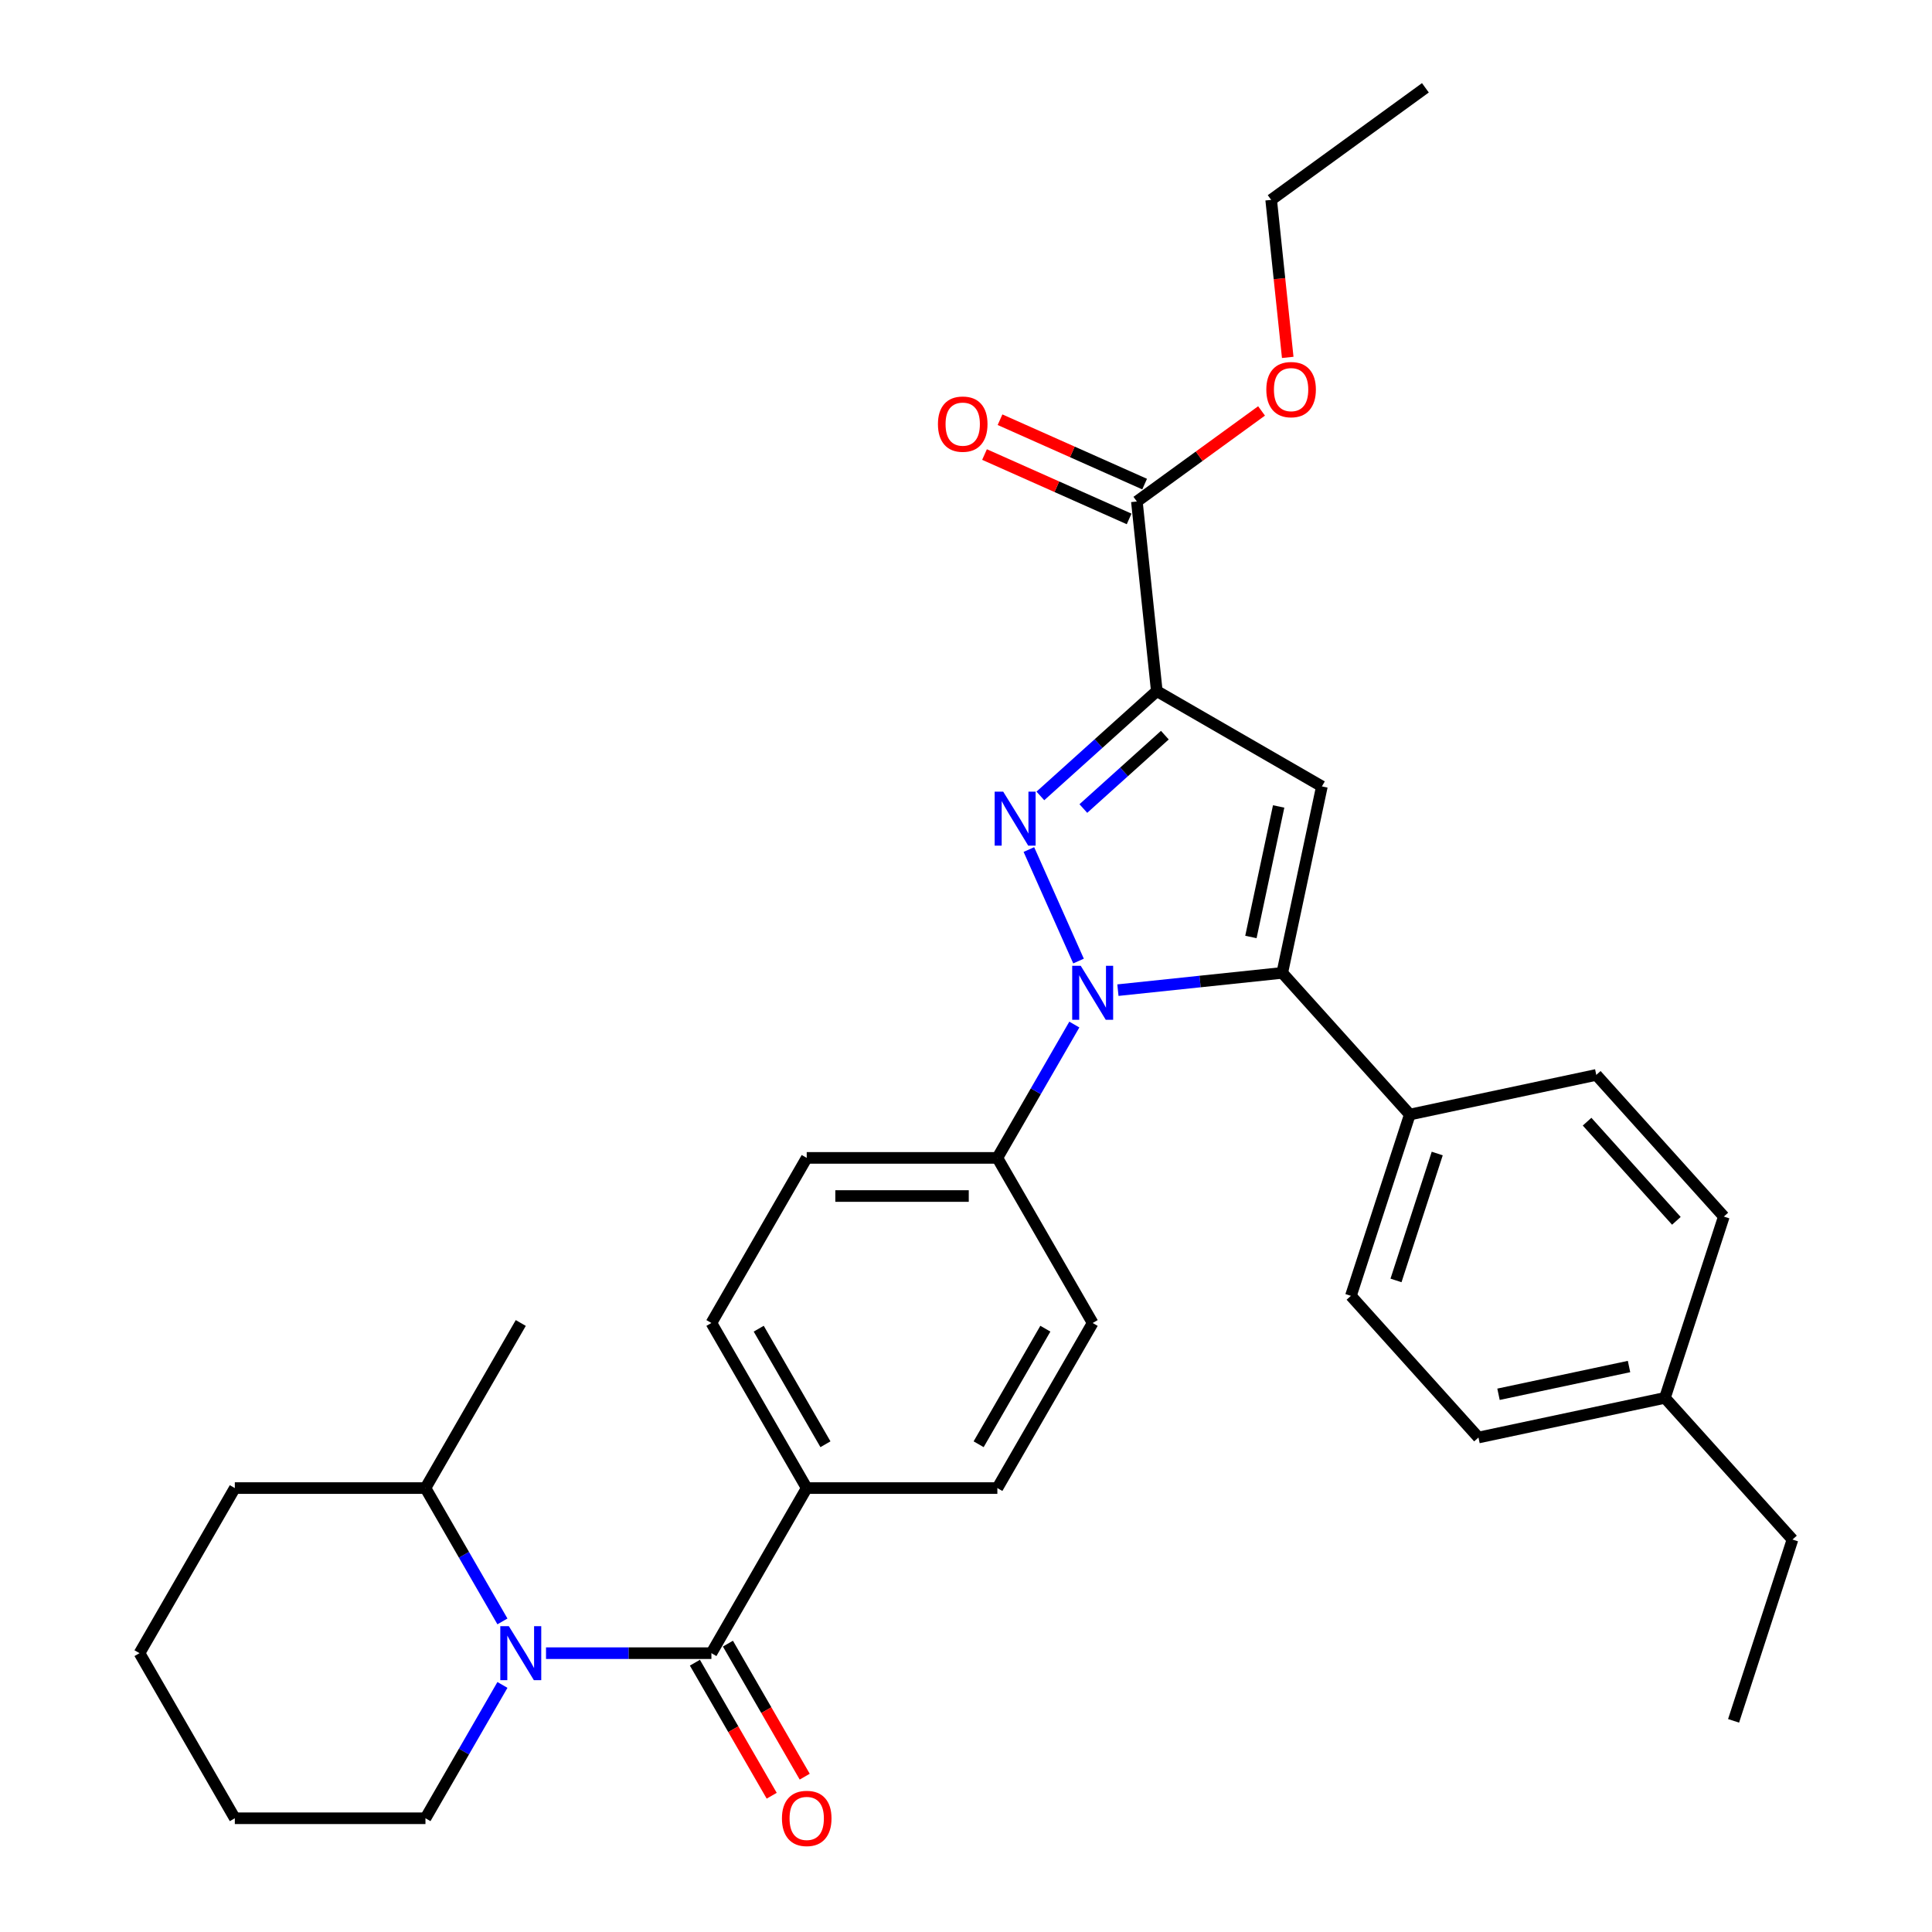 <?xml version='1.0' encoding='iso-8859-1'?>
<svg version='1.1' baseProfile='full'
              xmlns='http://www.w3.org/2000/svg'
                      xmlns:rdkit='http://www.rdkit.org/xml'
                      xmlns:xlink='http://www.w3.org/1999/xlink'
                  xml:space='preserve'
width='1000px' height='1000px' viewBox='0 0 1000 1000'>
<!-- END OF HEADER -->
<rect style='opacity:1.0;fill:#FFFFFF;stroke:none' width='1000' height='1000' x='0' y='0'> </rect>
<path class='bond-0' d='M 260.061,872.117 L 240.139,906.624' style='fill:none;fill-rule:evenodd;stroke:#0000FF;stroke-width:6px;stroke-linecap:butt;stroke-linejoin:miter;stroke-opacity:1' />
<path class='bond-0' d='M 240.139,906.624 L 220.217,941.13' style='fill:none;fill-rule:evenodd;stroke:#000000;stroke-width:6px;stroke-linecap:butt;stroke-linejoin:miter;stroke-opacity:1' />
<path class='bond-1' d='M 282.616,855.679 L 325.42,855.679' style='fill:none;fill-rule:evenodd;stroke:#0000FF;stroke-width:6px;stroke-linecap:butt;stroke-linejoin:miter;stroke-opacity:1' />
<path class='bond-1' d='M 325.42,855.679 L 368.223,855.679' style='fill:none;fill-rule:evenodd;stroke:#000000;stroke-width:6px;stroke-linecap:butt;stroke-linejoin:miter;stroke-opacity:1' />
<path class='bond-2' d='M 260.061,839.24 L 240.139,804.734' style='fill:none;fill-rule:evenodd;stroke:#0000FF;stroke-width:6px;stroke-linecap:butt;stroke-linejoin:miter;stroke-opacity:1' />
<path class='bond-2' d='M 240.139,804.734 L 220.217,770.227' style='fill:none;fill-rule:evenodd;stroke:#000000;stroke-width:6px;stroke-linecap:butt;stroke-linejoin:miter;stroke-opacity:1' />
<path class='bond-3' d='M 565.565,684.776 L 516.229,770.227' style='fill:none;fill-rule:evenodd;stroke:#000000;stroke-width:6px;stroke-linecap:butt;stroke-linejoin:miter;stroke-opacity:1' />
<path class='bond-3' d='M 541.074,687.727 L 506.539,747.543' style='fill:none;fill-rule:evenodd;stroke:#000000;stroke-width:6px;stroke-linecap:butt;stroke-linejoin:miter;stroke-opacity:1' />
<path class='bond-4' d='M 565.565,684.776 L 516.229,599.325' style='fill:none;fill-rule:evenodd;stroke:#000000;stroke-width:6px;stroke-linecap:butt;stroke-linejoin:miter;stroke-opacity:1' />
<path class='bond-5' d='M 516.229,770.227 L 417.558,770.227' style='fill:none;fill-rule:evenodd;stroke:#000000;stroke-width:6px;stroke-linecap:butt;stroke-linejoin:miter;stroke-opacity:1' />
<path class='bond-6' d='M 417.558,770.227 L 368.223,684.776' style='fill:none;fill-rule:evenodd;stroke:#000000;stroke-width:6px;stroke-linecap:butt;stroke-linejoin:miter;stroke-opacity:1' />
<path class='bond-6' d='M 427.248,747.543 L 392.714,687.727' style='fill:none;fill-rule:evenodd;stroke:#000000;stroke-width:6px;stroke-linecap:butt;stroke-linejoin:miter;stroke-opacity:1' />
<path class='bond-7' d='M 417.558,770.227 L 368.223,855.679' style='fill:none;fill-rule:evenodd;stroke:#000000;stroke-width:6px;stroke-linecap:butt;stroke-linejoin:miter;stroke-opacity:1' />
<path class='bond-8' d='M 368.223,684.776 L 417.558,599.325' style='fill:none;fill-rule:evenodd;stroke:#000000;stroke-width:6px;stroke-linecap:butt;stroke-linejoin:miter;stroke-opacity:1' />
<path class='bond-9' d='M 417.558,599.325 L 516.229,599.325' style='fill:none;fill-rule:evenodd;stroke:#000000;stroke-width:6px;stroke-linecap:butt;stroke-linejoin:miter;stroke-opacity:1' />
<path class='bond-9' d='M 432.359,619.059 L 501.429,619.059' style='fill:none;fill-rule:evenodd;stroke:#000000;stroke-width:6px;stroke-linecap:butt;stroke-linejoin:miter;stroke-opacity:1' />
<path class='bond-10' d='M 516.229,599.325 L 536.151,564.818' style='fill:none;fill-rule:evenodd;stroke:#000000;stroke-width:6px;stroke-linecap:butt;stroke-linejoin:miter;stroke-opacity:1' />
<path class='bond-10' d='M 536.151,564.818 L 556.074,530.312' style='fill:none;fill-rule:evenodd;stroke:#0000FF;stroke-width:6px;stroke-linecap:butt;stroke-linejoin:miter;stroke-opacity:1' />
<path class='bond-11' d='M 558.246,497.435 L 532.55,439.722' style='fill:none;fill-rule:evenodd;stroke:#0000FF;stroke-width:6px;stroke-linecap:butt;stroke-linejoin:miter;stroke-opacity:1' />
<path class='bond-12' d='M 578.629,512.5 L 621.162,508.03' style='fill:none;fill-rule:evenodd;stroke:#0000FF;stroke-width:6px;stroke-linecap:butt;stroke-linejoin:miter;stroke-opacity:1' />
<path class='bond-12' d='M 621.162,508.03 L 663.695,503.559' style='fill:none;fill-rule:evenodd;stroke:#000000;stroke-width:6px;stroke-linecap:butt;stroke-linejoin:miter;stroke-opacity:1' />
<path class='bond-13' d='M 538.496,411.97 L 568.627,384.84' style='fill:none;fill-rule:evenodd;stroke:#0000FF;stroke-width:6px;stroke-linecap:butt;stroke-linejoin:miter;stroke-opacity:1' />
<path class='bond-13' d='M 568.627,384.84 L 598.758,357.709' style='fill:none;fill-rule:evenodd;stroke:#000000;stroke-width:6px;stroke-linecap:butt;stroke-linejoin:miter;stroke-opacity:1' />
<path class='bond-13' d='M 560.74,418.496 L 581.832,399.505' style='fill:none;fill-rule:evenodd;stroke:#0000FF;stroke-width:6px;stroke-linecap:butt;stroke-linejoin:miter;stroke-opacity:1' />
<path class='bond-13' d='M 581.832,399.505 L 602.924,380.514' style='fill:none;fill-rule:evenodd;stroke:#000000;stroke-width:6px;stroke-linecap:butt;stroke-linejoin:miter;stroke-opacity:1' />
<path class='bond-14' d='M 598.758,357.709 L 684.21,407.045' style='fill:none;fill-rule:evenodd;stroke:#000000;stroke-width:6px;stroke-linecap:butt;stroke-linejoin:miter;stroke-opacity:1' />
<path class='bond-15' d='M 598.758,357.709 L 588.444,259.579' style='fill:none;fill-rule:evenodd;stroke:#000000;stroke-width:6px;stroke-linecap:butt;stroke-linejoin:miter;stroke-opacity:1' />
<path class='bond-16' d='M 684.21,407.045 L 663.695,503.559' style='fill:none;fill-rule:evenodd;stroke:#000000;stroke-width:6px;stroke-linecap:butt;stroke-linejoin:miter;stroke-opacity:1' />
<path class='bond-16' d='M 661.829,417.419 L 647.469,484.979' style='fill:none;fill-rule:evenodd;stroke:#000000;stroke-width:6px;stroke-linecap:butt;stroke-linejoin:miter;stroke-opacity:1' />
<path class='bond-17' d='M 663.695,503.559 L 729.718,576.886' style='fill:none;fill-rule:evenodd;stroke:#000000;stroke-width:6px;stroke-linecap:butt;stroke-linejoin:miter;stroke-opacity:1' />
<path class='bond-18' d='M 588.444,259.579 L 620.71,236.136' style='fill:none;fill-rule:evenodd;stroke:#000000;stroke-width:6px;stroke-linecap:butt;stroke-linejoin:miter;stroke-opacity:1' />
<path class='bond-18' d='M 620.71,236.136 L 652.977,212.694' style='fill:none;fill-rule:evenodd;stroke:#FF0000;stroke-width:6px;stroke-linecap:butt;stroke-linejoin:miter;stroke-opacity:1' />
<path class='bond-19' d='M 592.458,250.565 L 555.034,233.903' style='fill:none;fill-rule:evenodd;stroke:#000000;stroke-width:6px;stroke-linecap:butt;stroke-linejoin:miter;stroke-opacity:1' />
<path class='bond-19' d='M 555.034,233.903 L 517.611,217.241' style='fill:none;fill-rule:evenodd;stroke:#FF0000;stroke-width:6px;stroke-linecap:butt;stroke-linejoin:miter;stroke-opacity:1' />
<path class='bond-19' d='M 584.431,268.593 L 547.008,251.931' style='fill:none;fill-rule:evenodd;stroke:#000000;stroke-width:6px;stroke-linecap:butt;stroke-linejoin:miter;stroke-opacity:1' />
<path class='bond-19' d='M 547.008,251.931 L 509.585,235.27' style='fill:none;fill-rule:evenodd;stroke:#FF0000;stroke-width:6px;stroke-linecap:butt;stroke-linejoin:miter;stroke-opacity:1' />
<path class='bond-20' d='M 666.526,184.986 L 662.241,144.219' style='fill:none;fill-rule:evenodd;stroke:#FF0000;stroke-width:6px;stroke-linecap:butt;stroke-linejoin:miter;stroke-opacity:1' />
<path class='bond-20' d='M 662.241,144.219 L 657.957,103.452' style='fill:none;fill-rule:evenodd;stroke:#000000;stroke-width:6px;stroke-linecap:butt;stroke-linejoin:miter;stroke-opacity:1' />
<path class='bond-21' d='M 657.957,103.452 L 737.783,45.455' style='fill:none;fill-rule:evenodd;stroke:#000000;stroke-width:6px;stroke-linecap:butt;stroke-linejoin:miter;stroke-opacity:1' />
<path class='bond-22' d='M 729.718,576.886 L 699.227,670.727' style='fill:none;fill-rule:evenodd;stroke:#000000;stroke-width:6px;stroke-linecap:butt;stroke-linejoin:miter;stroke-opacity:1' />
<path class='bond-22' d='M 743.913,597.06 L 722.569,662.749' style='fill:none;fill-rule:evenodd;stroke:#000000;stroke-width:6px;stroke-linecap:butt;stroke-linejoin:miter;stroke-opacity:1' />
<path class='bond-23' d='M 729.718,576.886 L 826.233,556.371' style='fill:none;fill-rule:evenodd;stroke:#000000;stroke-width:6px;stroke-linecap:butt;stroke-linejoin:miter;stroke-opacity:1' />
<path class='bond-24' d='M 699.227,670.727 L 765.251,744.054' style='fill:none;fill-rule:evenodd;stroke:#000000;stroke-width:6px;stroke-linecap:butt;stroke-linejoin:miter;stroke-opacity:1' />
<path class='bond-25' d='M 765.251,744.054 L 861.766,723.539' style='fill:none;fill-rule:evenodd;stroke:#000000;stroke-width:6px;stroke-linecap:butt;stroke-linejoin:miter;stroke-opacity:1' />
<path class='bond-25' d='M 775.625,721.674 L 843.185,707.314' style='fill:none;fill-rule:evenodd;stroke:#000000;stroke-width:6px;stroke-linecap:butt;stroke-linejoin:miter;stroke-opacity:1' />
<path class='bond-26' d='M 861.766,723.539 L 892.257,629.698' style='fill:none;fill-rule:evenodd;stroke:#000000;stroke-width:6px;stroke-linecap:butt;stroke-linejoin:miter;stroke-opacity:1' />
<path class='bond-27' d='M 861.766,723.539 L 927.789,796.866' style='fill:none;fill-rule:evenodd;stroke:#000000;stroke-width:6px;stroke-linecap:butt;stroke-linejoin:miter;stroke-opacity:1' />
<path class='bond-28' d='M 892.257,629.698 L 826.233,556.371' style='fill:none;fill-rule:evenodd;stroke:#000000;stroke-width:6px;stroke-linecap:butt;stroke-linejoin:miter;stroke-opacity:1' />
<path class='bond-28' d='M 867.688,631.904 L 821.471,580.575' style='fill:none;fill-rule:evenodd;stroke:#000000;stroke-width:6px;stroke-linecap:butt;stroke-linejoin:miter;stroke-opacity:1' />
<path class='bond-29' d='M 927.789,796.866 L 897.298,890.707' style='fill:none;fill-rule:evenodd;stroke:#000000;stroke-width:6px;stroke-linecap:butt;stroke-linejoin:miter;stroke-opacity:1' />
<path class='bond-30' d='M 359.678,860.612 L 379.555,895.04' style='fill:none;fill-rule:evenodd;stroke:#000000;stroke-width:6px;stroke-linecap:butt;stroke-linejoin:miter;stroke-opacity:1' />
<path class='bond-30' d='M 379.555,895.04 L 399.431,929.467' style='fill:none;fill-rule:evenodd;stroke:#FF0000;stroke-width:6px;stroke-linecap:butt;stroke-linejoin:miter;stroke-opacity:1' />
<path class='bond-30' d='M 376.768,850.745 L 396.645,885.173' style='fill:none;fill-rule:evenodd;stroke:#000000;stroke-width:6px;stroke-linecap:butt;stroke-linejoin:miter;stroke-opacity:1' />
<path class='bond-30' d='M 396.645,885.173 L 416.522,919.6' style='fill:none;fill-rule:evenodd;stroke:#FF0000;stroke-width:6px;stroke-linecap:butt;stroke-linejoin:miter;stroke-opacity:1' />
<path class='bond-31' d='M 220.217,770.227 L 121.546,770.227' style='fill:none;fill-rule:evenodd;stroke:#000000;stroke-width:6px;stroke-linecap:butt;stroke-linejoin:miter;stroke-opacity:1' />
<path class='bond-32' d='M 220.217,770.227 L 269.552,684.776' style='fill:none;fill-rule:evenodd;stroke:#000000;stroke-width:6px;stroke-linecap:butt;stroke-linejoin:miter;stroke-opacity:1' />
<path class='bond-33' d='M 121.546,770.227 L 72.211,855.679' style='fill:none;fill-rule:evenodd;stroke:#000000;stroke-width:6px;stroke-linecap:butt;stroke-linejoin:miter;stroke-opacity:1' />
<path class='bond-34' d='M 72.211,855.679 L 121.546,941.13' style='fill:none;fill-rule:evenodd;stroke:#000000;stroke-width:6px;stroke-linecap:butt;stroke-linejoin:miter;stroke-opacity:1' />
<path class='bond-35' d='M 220.217,941.13 L 121.546,941.13' style='fill:none;fill-rule:evenodd;stroke:#000000;stroke-width:6px;stroke-linecap:butt;stroke-linejoin:miter;stroke-opacity:1' />
<path  class='atom-0' d='M 263.375 841.707
L 272.532 856.508
Q 273.44 857.968, 274.9 860.612
Q 276.361 863.257, 276.439 863.415
L 276.439 841.707
L 280.15 841.707
L 280.15 869.651
L 276.321 869.651
L 266.493 853.469
Q 265.349 851.574, 264.125 849.403
Q 262.941 847.233, 262.586 846.562
L 262.586 869.651
L 258.955 869.651
L 258.955 841.707
L 263.375 841.707
' fill='#0000FF'/>
<path  class='atom-7' d='M 559.388 499.901
L 568.544 514.702
Q 569.452 516.162, 570.912 518.807
Q 572.373 521.451, 572.452 521.609
L 572.452 499.901
L 576.162 499.901
L 576.162 527.845
L 572.333 527.845
L 562.506 511.663
Q 561.361 509.769, 560.138 507.598
Q 558.954 505.427, 558.598 504.756
L 558.598 527.845
L 554.967 527.845
L 554.967 499.901
L 559.388 499.901
' fill='#0000FF'/>
<path  class='atom-8' d='M 519.255 409.761
L 528.411 424.562
Q 529.319 426.022, 530.779 428.667
Q 532.24 431.311, 532.319 431.469
L 532.319 409.761
L 536.029 409.761
L 536.029 437.705
L 532.2 437.705
L 522.373 421.523
Q 521.228 419.628, 520.005 417.458
Q 518.821 415.287, 518.465 414.616
L 518.465 437.705
L 514.834 437.705
L 514.834 409.761
L 519.255 409.761
' fill='#0000FF'/>
<path  class='atom-13' d='M 655.443 201.661
Q 655.443 194.951, 658.759 191.202
Q 662.074 187.452, 668.271 187.452
Q 674.467 187.452, 677.782 191.202
Q 681.098 194.951, 681.098 201.661
Q 681.098 208.449, 677.743 212.317
Q 674.388 216.146, 668.271 216.146
Q 662.114 216.146, 658.759 212.317
Q 655.443 208.489, 655.443 201.661
M 668.271 212.988
Q 672.533 212.988, 674.822 210.147
Q 677.151 207.265, 677.151 201.661
Q 677.151 196.175, 674.822 193.412
Q 672.533 190.61, 668.271 190.61
Q 664.008 190.61, 661.679 193.373
Q 659.39 196.135, 659.39 201.661
Q 659.39 207.305, 661.679 210.147
Q 664.008 212.988, 668.271 212.988
' fill='#FF0000'/>
<path  class='atom-14' d='M 485.477 219.525
Q 485.477 212.816, 488.792 209.066
Q 492.108 205.317, 498.304 205.317
Q 504.501 205.317, 507.816 209.066
Q 511.131 212.816, 511.131 219.525
Q 511.131 226.314, 507.776 230.182
Q 504.422 234.01, 498.304 234.01
Q 492.147 234.01, 488.792 230.182
Q 485.477 226.353, 485.477 219.525
M 498.304 230.853
Q 502.567 230.853, 504.856 228.011
Q 507.184 225.13, 507.184 219.525
Q 507.184 214.039, 504.856 211.276
Q 502.567 208.474, 498.304 208.474
Q 494.041 208.474, 491.713 211.237
Q 489.424 214, 489.424 219.525
Q 489.424 225.169, 491.713 228.011
Q 494.041 230.853, 498.304 230.853
' fill='#FF0000'/>
<path  class='atom-26' d='M 404.731 941.209
Q 404.731 934.499, 408.047 930.75
Q 411.362 927.001, 417.558 927.001
Q 423.755 927.001, 427.07 930.75
Q 430.386 934.499, 430.386 941.209
Q 430.386 947.998, 427.031 951.866
Q 423.676 955.694, 417.558 955.694
Q 411.401 955.694, 408.047 951.866
Q 404.731 948.037, 404.731 941.209
M 417.558 952.536
Q 421.821 952.536, 424.11 949.695
Q 426.439 946.814, 426.439 941.209
Q 426.439 935.723, 424.11 932.96
Q 421.821 930.158, 417.558 930.158
Q 413.296 930.158, 410.967 932.921
Q 408.678 935.684, 408.678 941.209
Q 408.678 946.853, 410.967 949.695
Q 413.296 952.536, 417.558 952.536
' fill='#FF0000'/>
</svg>
